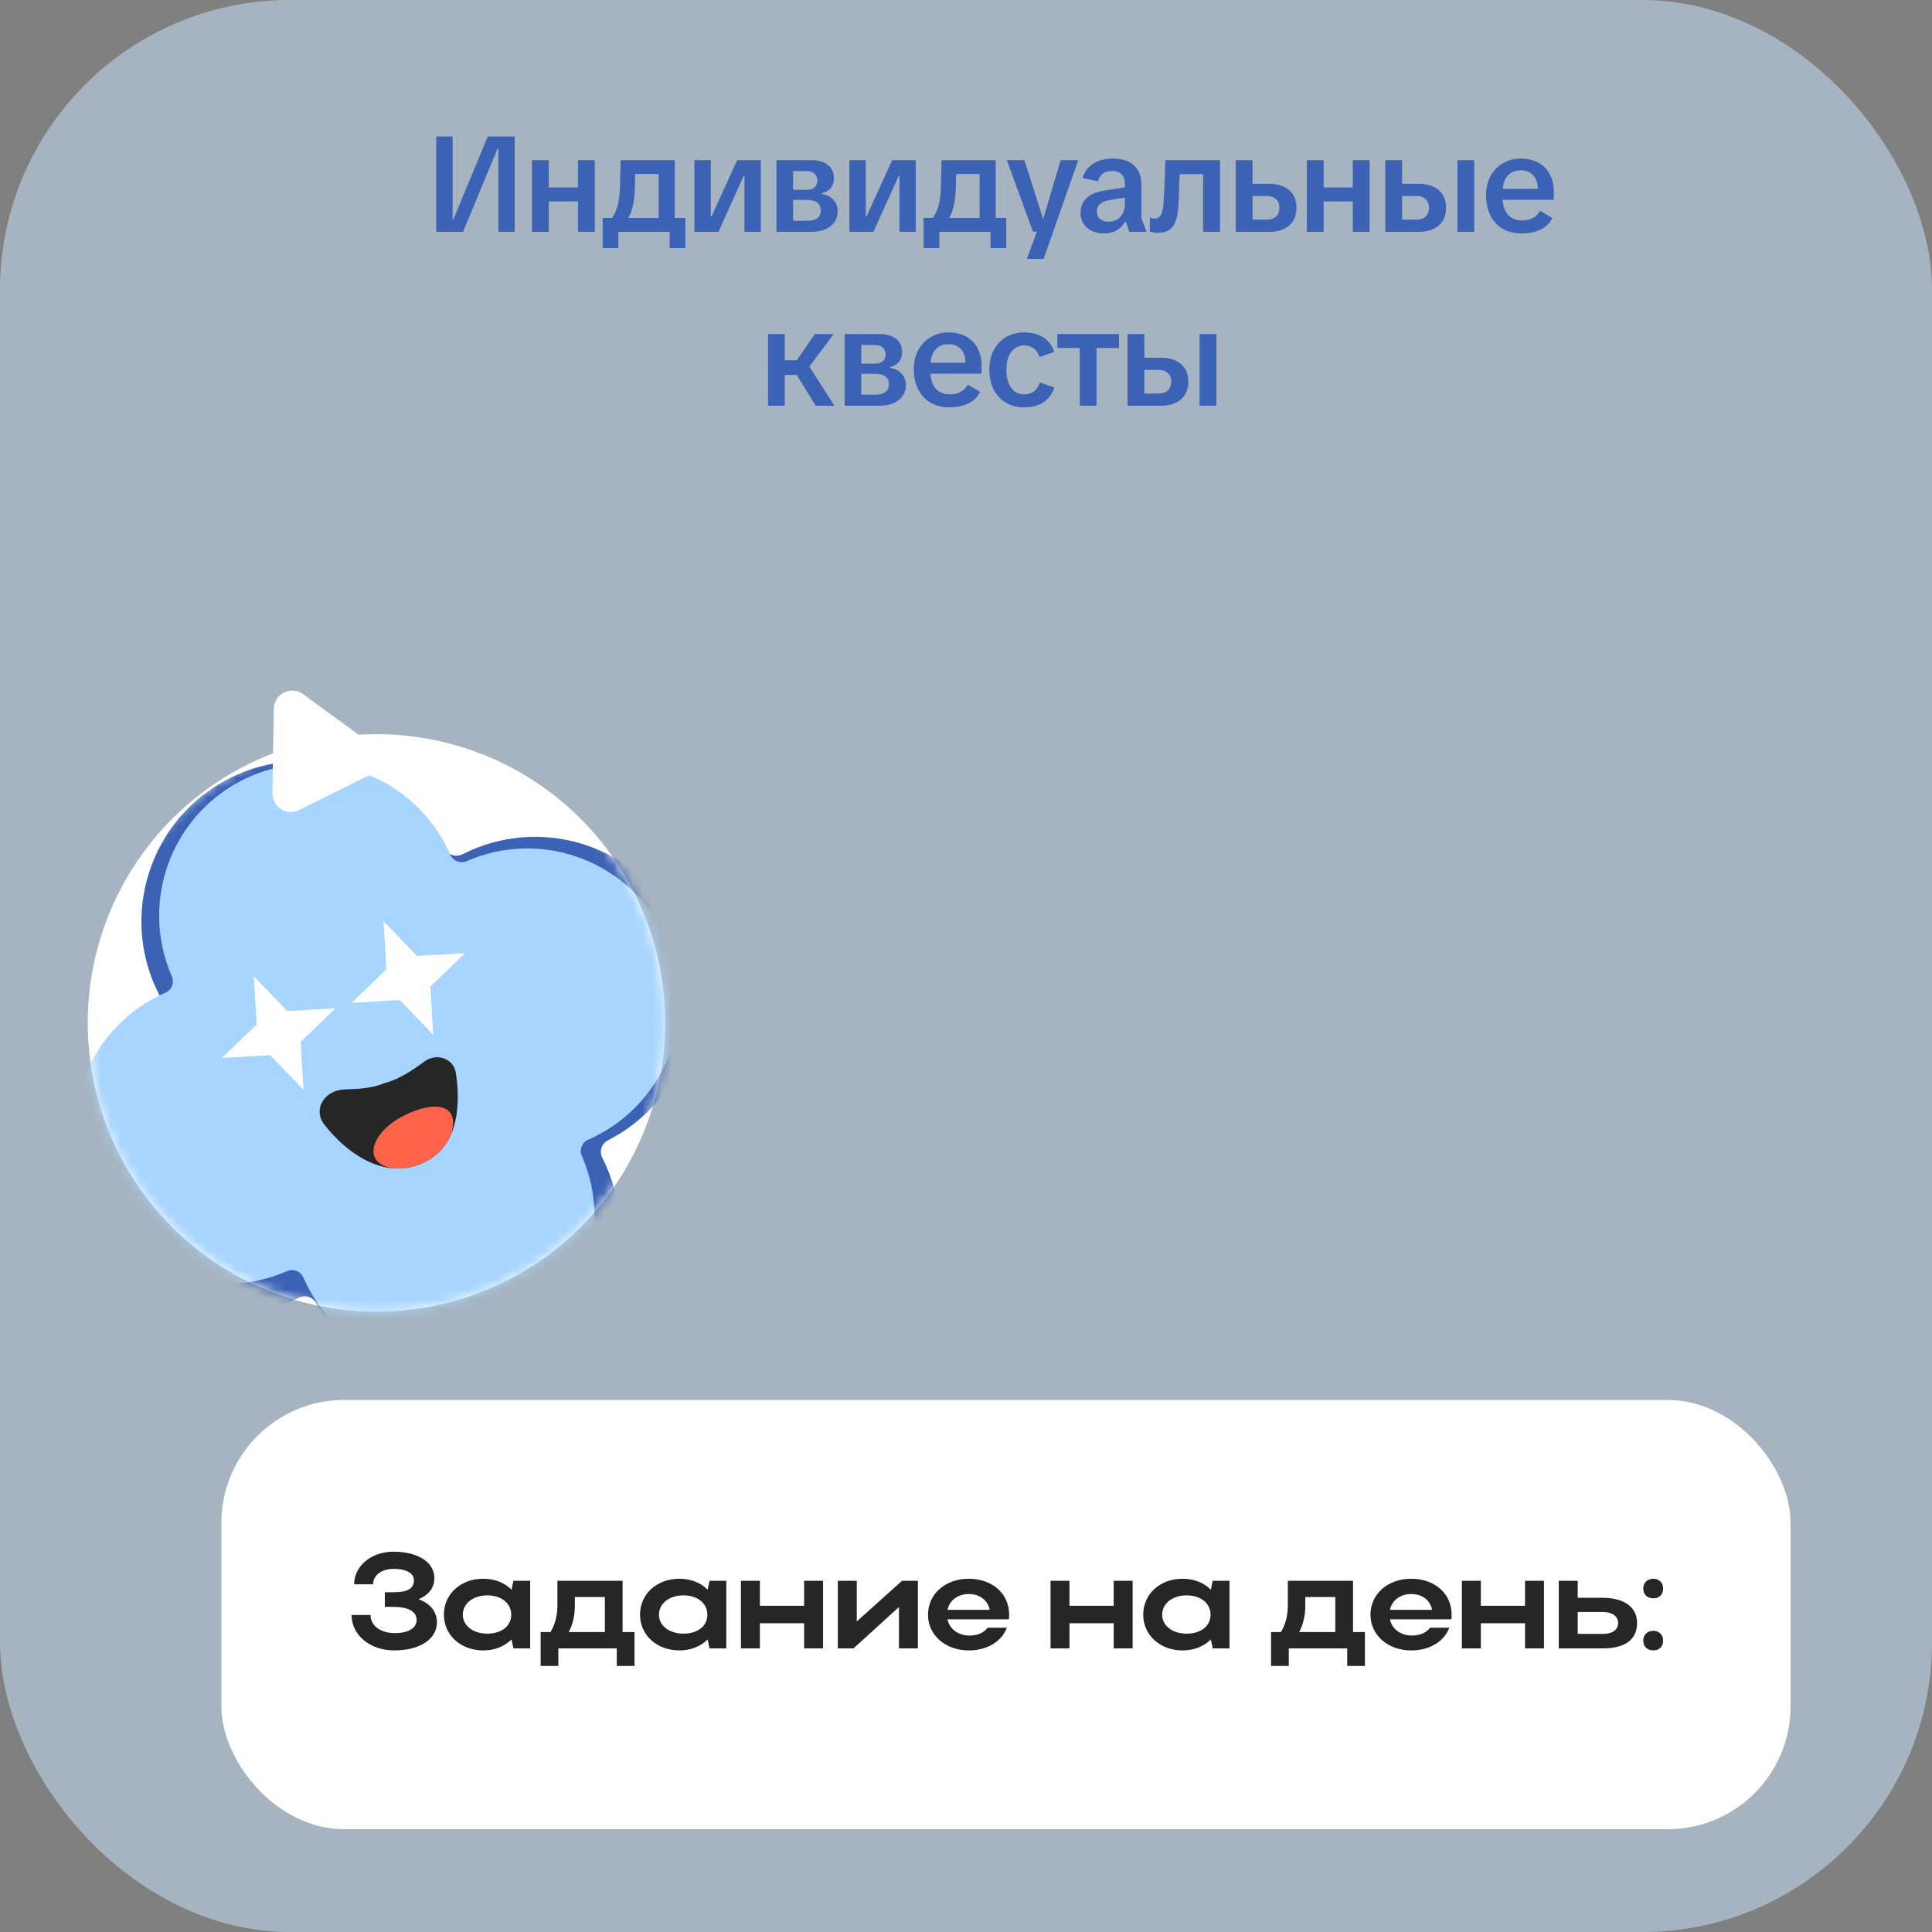 <?xml version="1.0" encoding="UTF-8"?> <svg xmlns="http://www.w3.org/2000/svg" width="200" height="200" viewBox="0 0 200 200" fill="none"><rect x="0" y="0" width="200" height="200" fill="#808080" stroke="none"/><g data-figma-bg-blur-radius="4"><rect width="200" height="200" rx="30" fill="#CBE8FF" fill-opacity="0.5"></rect><circle cx="29.891" cy="29.891" r="29.891" transform="matrix(-1 0 0 1 68.862 76)" fill="white"></circle><mask id="mask0_222_59" style="mask-type:alpha" maskUnits="userSpaceOnUse" x="9" y="76" width="60" height="60"><circle cx="29.891" cy="29.891" r="29.891" transform="matrix(-1 0 0 1 68.862 76)" fill="#F5F5F5"></circle></mask><g mask="url(#mask0_222_59)"><path d="M23.712 80.59C31.886 76.427 41.887 79.678 46.05 87.852C46.388 88.515 47.199 88.779 47.861 88.441C56.035 84.278 66.037 87.53 70.199 95.704C74.362 103.878 71.111 113.879 62.937 118.042C62.274 118.38 62.01 119.191 62.348 119.853C66.51 128.027 63.259 138.028 55.085 142.191C46.911 146.354 36.91 143.102 32.747 134.928C32.409 134.266 31.599 134.002 30.936 134.339C22.762 138.502 12.761 135.251 8.598 127.077C4.435 118.902 7.687 108.901 15.861 104.739C16.523 104.401 16.787 103.59 16.449 102.928C12.287 94.754 15.538 84.752 23.712 80.59Z" fill="#3B62B4"></path><path d="M25.911 80.371C33.871 76.894 43.143 80.529 46.62 88.49C46.901 89.135 47.653 89.43 48.299 89.148C56.259 85.671 65.531 89.306 69.007 97.267C72.484 105.228 68.849 114.499 60.889 117.976C60.243 118.258 59.948 119.009 60.23 119.655C63.707 127.615 60.072 136.887 52.111 140.364C44.151 143.84 34.879 140.205 31.402 132.245C31.121 131.599 30.369 131.305 29.724 131.586C21.763 135.063 12.491 131.428 9.015 123.467C5.538 115.507 9.173 106.235 17.134 102.759C17.779 102.477 18.074 101.725 17.792 101.08C14.315 93.119 17.95 83.847 25.911 80.371Z" fill="#A7D5FF"></path><path d="M39.707 95.363L39.995 100.346L36.4 103.808L41.383 103.519L44.845 107.114L44.557 102.132L48.151 98.669L43.169 98.958L39.707 95.363Z" fill="white"></path><path d="M26.282 101.071L26.571 106.054L22.976 109.516L27.959 109.227L31.421 112.822L31.132 107.84L34.727 104.377L29.744 104.666L26.282 101.071Z" fill="white"></path><path fill-rule="evenodd" clip-rule="evenodd" d="M39.732 112.153C38.468 112.673 37.017 112.738 35.651 112.78C33.623 112.842 32.332 114.812 33.576 116.415C35.76 119.229 39.333 121.853 43.05 120.674C47.494 119.264 47.699 114.504 47.198 111.097C46.97 109.548 45.181 108.957 43.926 109.893C42.797 110.734 41.306 111.726 39.944 112.082C39.917 112.089 39.89 112.096 39.864 112.105C39.819 112.119 39.775 112.135 39.732 112.153Z" fill="#262626"></path><path d="M38.828 119.877C39.469 121.123 41.896 121.381 44.121 120.235C46.346 119.089 47.358 116.623 46.717 115.376C46.075 114.13 43.92 114.4 41.695 115.546C39.47 116.692 38.186 118.631 38.828 119.877Z" fill="#FF644B"></path></g><rect x="22.919" y="144.921" width="162.439" height="44.439" rx="12.72" fill="white"></rect><path d="M40.805 170.851C38.313 170.851 36.395 169.269 36.395 167.183H38.355C38.355 168.303 39.405 169.059 40.875 169.059C42.275 169.059 43.129 168.541 43.129 167.701C43.129 166.861 42.331 166.343 40.721 166.343H39.839V164.831H40.707C42.233 164.831 42.849 164.425 42.849 163.585C42.849 162.857 42.051 162.409 40.749 162.409C39.517 162.409 38.621 163.067 38.621 164.005H36.661C36.661 162.101 38.453 160.631 40.721 160.631C43.269 160.631 44.963 161.723 44.963 163.361C44.963 164.355 44.389 165.111 43.339 165.545C44.557 166.021 45.229 166.847 45.229 167.939C45.229 169.689 43.465 170.851 40.805 170.851ZM54.883 170.641H53.148L52.952 169.717C52.237 170.431 51.215 170.851 50.026 170.851C47.702 170.851 45.952 169.269 45.952 167.155C45.952 165.013 47.688 163.431 50.026 163.431C51.202 163.431 52.237 163.837 52.952 164.565L53.148 163.641H54.883V170.641ZM47.911 167.155C47.911 168.289 48.975 169.115 50.446 169.115C51.929 169.115 52.923 168.317 52.923 167.155C52.923 165.979 51.916 165.153 50.446 165.153C48.975 165.153 47.911 165.993 47.911 167.155ZM55.967 168.947H56.989C57.465 168.163 57.703 167.239 57.703 166.161V163.641H64.451V168.947H65.683V172.461H63.849V170.641H57.8V172.461H55.967V168.947ZM58.879 168.947H62.617V165.321H59.508V166.189C59.508 167.225 59.312 168.107 58.879 168.947ZM75.187 170.641H73.451L73.255 169.717C72.541 170.431 71.519 170.851 70.329 170.851C68.005 170.851 66.255 169.269 66.255 167.155C66.255 165.013 67.991 163.431 70.329 163.431C71.505 163.431 72.541 163.837 73.255 164.565L73.451 163.641H75.187V170.641ZM68.215 167.155C68.215 168.289 69.279 169.115 70.749 169.115C72.233 169.115 73.227 168.317 73.227 167.155C73.227 165.979 72.219 165.153 70.749 165.153C69.279 165.153 68.215 165.993 68.215 167.155ZM76.704 170.641V163.641H78.664V166.231H83.242V163.641H85.202V170.641H83.242V168.037H78.664V170.641H76.704ZM95.02 170.641H93.06V166.357L88.356 170.641H86.732V163.641H88.692V167.855L93.382 163.641H95.02V170.641ZM104.439 167.631H98.083C98.293 168.639 99.189 169.311 100.365 169.311C101.205 169.311 101.877 169.003 102.241 168.499H104.229C103.697 169.927 102.199 170.851 100.281 170.851C97.873 170.851 96.067 169.269 96.067 167.155C96.067 165.013 97.859 163.431 100.281 163.431C102.675 163.431 104.467 164.929 104.467 167.155C104.467 167.309 104.467 167.477 104.439 167.631ZM98.083 166.651H102.451C102.255 165.657 101.429 165.013 100.281 165.013C99.147 165.013 98.293 165.671 98.083 166.651ZM108.752 170.641V163.641H110.712V166.231H115.29V163.641H117.25V170.641H115.29V168.037H110.712V170.641H108.752ZM127.278 170.641H125.542L125.346 169.717C124.632 170.431 123.61 170.851 122.42 170.851C120.096 170.851 118.346 169.269 118.346 167.155C118.346 165.013 120.082 163.431 122.42 163.431C123.596 163.431 124.632 163.837 125.346 164.565L125.542 163.641H127.278V170.641ZM120.306 167.155C120.306 168.289 121.37 169.115 122.84 169.115C124.324 169.115 125.318 168.317 125.318 167.155C125.318 165.979 124.31 165.153 122.84 165.153C121.37 165.153 120.306 165.993 120.306 167.155ZM131.581 168.947H132.603C133.079 168.163 133.317 167.239 133.317 166.161V163.641H140.065V168.947H141.297V172.461H139.463V170.641H133.415V172.461H131.581V168.947ZM134.493 168.947H138.231V165.321H135.123V166.189C135.123 167.225 134.927 168.107 134.493 168.947ZM150.242 167.631H143.886C144.096 168.639 144.992 169.311 146.168 169.311C147.008 169.311 147.68 169.003 148.044 168.499H150.032C149.5 169.927 148.002 170.851 146.084 170.851C143.676 170.851 141.87 169.269 141.87 167.155C141.87 165.013 143.662 163.431 146.084 163.431C148.478 163.431 150.27 164.929 150.27 167.155C150.27 167.309 150.27 167.477 150.242 167.631ZM143.886 166.651H148.254C148.058 165.657 147.232 165.013 146.084 165.013C144.95 165.013 144.096 165.671 143.886 166.651ZM151.334 170.641V163.641H153.294V166.231H157.872V163.641H159.832V170.641H157.872V168.037H153.294V170.641H151.334ZM161.363 163.641H163.323V165.405H165.913C168.139 165.405 169.469 166.371 169.469 168.009C169.469 169.731 168.237 170.641 165.913 170.641H161.363V163.641ZM167.509 168.009C167.509 167.323 166.907 166.875 165.913 166.875H163.323V169.143H165.913C166.921 169.143 167.509 168.723 167.509 168.009ZM170.11 164.439C170.11 163.851 170.53 163.431 171.16 163.431C171.748 163.431 172.168 163.851 172.168 164.439C172.168 165.069 171.748 165.461 171.16 165.461C170.53 165.461 170.11 165.069 170.11 164.439ZM170.11 169.829C170.11 169.241 170.53 168.821 171.16 168.821C171.748 168.821 172.168 169.241 172.168 169.829C172.168 170.459 171.748 170.851 171.16 170.851C170.53 170.851 170.11 170.459 170.11 169.829Z" fill="#262626"></path><path d="M28.343 73.365C28.369 71.817 30.129 70.942 31.378 71.857L38.442 77.028C39.595 77.873 39.444 79.64 38.163 80.276L30.956 83.858C29.675 84.494 28.176 83.547 28.199 82.118L28.343 73.365Z" fill="white"></path><path d="M45.161 24V14.13H46.855V22.768H46.911L50.495 14.13H53.281V24H51.587V15.362H51.517L47.933 24H45.161ZM59.833 24V16.58H61.569V24H59.833ZM55.073 24V16.58H56.809V24H55.073ZM56.193 20.85V19.408H60.449V20.85H56.193ZM63.046 22.964C63.289 22.684 63.489 22.381 63.648 22.054C63.816 21.718 63.942 21.331 64.026 20.892C64.11 20.444 64.162 19.926 64.18 19.338L64.25 16.58H69.85V22.964H68.184V18.008H64.908L65.776 17.168L65.72 19.436C65.701 20.061 65.65 20.593 65.566 21.032C65.482 21.471 65.375 21.844 65.244 22.152C65.114 22.451 64.955 22.721 64.768 22.964H63.046ZM64.012 25.68H62.388V22.558H64.278V24H64.012V25.68ZM63.62 24V22.558H69.528V24H63.62ZM69.318 25.68V24H69.052V22.558H70.942V25.68H69.318ZM71.884 24V16.58H73.578V22.432H73.648L76.308 16.58H78.758V24H77.064V18.162H77.008L74.376 24H71.884ZM80.378 24V16.58H84.06C84.75 16.58 85.301 16.748 85.712 17.084C86.122 17.42 86.328 17.877 86.328 18.456C86.328 18.867 86.216 19.207 85.992 19.478C85.768 19.739 85.46 19.917 85.068 20.01V20.08C85.59 20.164 85.996 20.369 86.286 20.696C86.575 21.013 86.72 21.405 86.72 21.872C86.72 22.311 86.603 22.689 86.37 23.006C86.146 23.323 85.828 23.571 85.418 23.748C85.007 23.916 84.531 24 83.99 24H80.378ZM82.1 22.852H83.612C84.05 22.852 84.386 22.759 84.62 22.572C84.853 22.385 84.97 22.119 84.97 21.774C84.97 21.438 84.853 21.177 84.62 20.99C84.386 20.794 84.05 20.696 83.612 20.696H82.1V22.852ZM82.1 19.646H83.528C83.892 19.646 84.162 19.557 84.34 19.38C84.526 19.203 84.62 18.974 84.62 18.694C84.62 18.405 84.526 18.171 84.34 17.994C84.153 17.807 83.882 17.714 83.528 17.714H82.1V19.646ZM87.928 24V16.58H89.622V22.432H89.692L92.352 16.58H94.802V24H93.108V18.162H93.052L90.42 24H87.928ZM96.27 22.964C96.513 22.684 96.714 22.381 96.872 22.054C97.04 21.718 97.166 21.331 97.25 20.892C97.334 20.444 97.386 19.926 97.404 19.338L97.474 16.58H103.074V22.964H101.408V18.008H98.132L99 17.168L98.944 19.436C98.926 20.061 98.874 20.593 98.79 21.032C98.706 21.471 98.599 21.844 98.468 22.152C98.338 22.451 98.179 22.721 97.992 22.964H96.27ZM97.236 25.68H95.612V22.558H97.502V24H97.236V25.68ZM96.844 24V22.558H102.752V24H96.844ZM102.542 25.68V24H102.276V22.558H104.166V25.68H102.542ZM106.302 26.8L107.436 23.72L107.912 22.922L109.802 16.58H111.622L108.038 26.8H106.302ZM106.932 23.986L104.23 16.58H106.05L108.01 22.768H108.528L108.5 23.986H106.932ZM114.307 24.168C113.57 24.168 112.977 23.972 112.529 23.58C112.081 23.179 111.857 22.661 111.857 22.026C111.857 21.401 112.072 20.887 112.501 20.486C112.94 20.085 113.598 19.823 114.475 19.702L117.093 19.31V20.36L114.951 20.696C114.494 20.761 114.144 20.897 113.901 21.102C113.668 21.298 113.551 21.569 113.551 21.914C113.551 22.231 113.658 22.483 113.873 22.67C114.097 22.857 114.4 22.95 114.783 22.95C115.119 22.95 115.408 22.875 115.651 22.726C115.903 22.567 116.099 22.348 116.239 22.068C116.379 21.788 116.449 21.457 116.449 21.074V19.002C116.449 18.601 116.337 18.283 116.113 18.05C115.889 17.817 115.553 17.7 115.105 17.7C114.722 17.7 114.41 17.789 114.167 17.966C113.934 18.134 113.766 18.405 113.663 18.778L112.067 18.428C112.254 17.784 112.622 17.289 113.173 16.944C113.733 16.589 114.4 16.412 115.175 16.412C116.183 16.412 116.93 16.655 117.415 17.14C117.91 17.616 118.157 18.279 118.157 19.128V22.572L118.689 24H116.911L116.547 22.964H116.463C116.258 23.337 115.968 23.631 115.595 23.846C115.231 24.061 114.802 24.168 114.307 24.168ZM119.826 24.098C119.667 24.098 119.522 24.084 119.392 24.056C119.261 24.037 119.14 24.009 119.028 23.972V22.53C119.102 22.558 119.177 22.581 119.252 22.6C119.326 22.619 119.41 22.628 119.504 22.628C119.784 22.628 119.998 22.516 120.148 22.292C120.306 22.068 120.404 21.662 120.442 21.074C120.46 20.869 120.474 20.659 120.484 20.444C120.502 20.229 120.516 20.01 120.526 19.786C120.535 19.553 120.544 19.31 120.554 19.058L120.638 16.58H126.294V24H124.544V17.042L125.146 18.022H121.156L122.164 17.042L122.066 19.184C122.056 19.576 122.047 19.935 122.038 20.262C122.028 20.579 122.01 20.92 121.982 21.284C121.954 21.965 121.856 22.516 121.688 22.936C121.529 23.347 121.296 23.645 120.988 23.832C120.689 24.009 120.302 24.098 119.826 24.098ZM127.924 24V16.58H129.66V19.03H131.41C132.25 19.03 132.927 19.245 133.44 19.674C133.953 20.103 134.21 20.715 134.21 21.508C134.21 22.311 133.953 22.927 133.44 23.356C132.927 23.785 132.25 24 131.41 24H127.924ZM129.66 22.74H131.088C131.545 22.74 131.886 22.628 132.11 22.404C132.334 22.18 132.446 21.886 132.446 21.522C132.446 21.139 132.334 20.841 132.11 20.626C131.886 20.402 131.545 20.29 131.088 20.29H129.66V22.74ZM140.043 24V16.58H141.779V24H140.043ZM135.283 24V16.58H137.019V24H135.283ZM136.403 20.85V19.408H140.659V20.85H136.403ZM143.408 24V16.58H145.144V19.03H146.894C147.734 19.03 148.411 19.245 148.924 19.674C149.438 20.103 149.694 20.715 149.694 21.508C149.694 22.311 149.438 22.927 148.924 23.356C148.411 23.785 147.734 24 146.894 24H143.408ZM145.144 22.74H146.572C147.03 22.74 147.37 22.628 147.594 22.404C147.818 22.18 147.93 21.886 147.93 21.522C147.93 21.139 147.818 20.841 147.594 20.626C147.37 20.402 147.03 20.29 146.572 20.29H145.144V22.74ZM150.87 24V16.58H152.606V24H150.87ZM157.517 24.168C156.761 24.168 156.107 24.005 155.557 23.678C155.006 23.351 154.581 22.889 154.283 22.292C153.984 21.695 153.835 21.004 153.835 20.22C153.835 19.464 153.989 18.801 154.297 18.232C154.614 17.663 155.043 17.219 155.585 16.902C156.135 16.575 156.751 16.412 157.433 16.412C158.142 16.412 158.753 16.557 159.267 16.846C159.78 17.126 160.172 17.532 160.443 18.064C160.723 18.596 160.863 19.221 160.863 19.94C160.863 20.071 160.858 20.206 160.849 20.346C160.849 20.486 160.844 20.598 160.835 20.682H154.717V19.548H159.687L159.197 19.73C159.206 19.273 159.141 18.89 159.001 18.582C158.861 18.265 158.655 18.027 158.385 17.868C158.123 17.709 157.801 17.63 157.419 17.63C157.064 17.63 156.747 17.709 156.467 17.868C156.187 18.027 155.963 18.274 155.795 18.61C155.636 18.937 155.557 19.357 155.557 19.87V20.5C155.557 21.2 155.729 21.765 156.075 22.194C156.42 22.614 156.933 22.824 157.615 22.824C157.997 22.824 158.343 22.745 158.651 22.586C158.968 22.418 159.225 22.161 159.421 21.816L160.709 22.572C160.531 22.917 160.293 23.211 159.995 23.454C159.696 23.687 159.337 23.865 158.917 23.986C158.506 24.107 158.039 24.168 157.517 24.168ZM84.431 42L81.995 38.01L84.347 34.58H86.307L83.325 38.556L83.255 37.128L86.377 42H84.431ZM79.503 42V34.58H81.239V42H79.503ZM80.231 38.808V37.296H82.891V38.808H80.231ZM87.436 42V34.58H91.118C91.809 34.58 92.36 34.748 92.77 35.084C93.181 35.42 93.386 35.877 93.386 36.456C93.386 36.867 93.274 37.207 93.05 37.478C92.826 37.739 92.518 37.917 92.126 38.01V38.08C92.649 38.164 93.055 38.369 93.344 38.696C93.634 39.013 93.778 39.405 93.778 39.872C93.778 40.311 93.662 40.689 93.428 41.006C93.204 41.323 92.887 41.571 92.476 41.748C92.066 41.916 91.59 42 91.048 42H87.436ZM89.158 40.852H90.67C91.109 40.852 91.445 40.759 91.678 40.572C91.912 40.385 92.028 40.119 92.028 39.774C92.028 39.438 91.912 39.177 91.678 38.99C91.445 38.794 91.109 38.696 90.67 38.696H89.158V40.852ZM89.158 37.646H90.586C90.95 37.646 91.221 37.557 91.398 37.38C91.585 37.203 91.678 36.974 91.678 36.694C91.678 36.405 91.585 36.171 91.398 35.994C91.212 35.807 90.941 35.714 90.586 35.714H89.158V37.646ZM98.277 42.168C97.521 42.168 96.868 42.005 96.317 41.678C95.766 41.351 95.342 40.889 95.043 40.292C94.744 39.695 94.595 39.004 94.595 38.22C94.595 37.464 94.749 36.801 95.057 36.232C95.374 35.663 95.804 35.219 96.345 34.902C96.896 34.575 97.512 34.412 98.193 34.412C98.902 34.412 99.514 34.557 100.027 34.846C100.54 35.126 100.932 35.532 101.203 36.064C101.483 36.596 101.623 37.221 101.623 37.94C101.623 38.071 101.618 38.206 101.609 38.346C101.609 38.486 101.604 38.598 101.595 38.682H95.477V37.548H100.447L99.957 37.73C99.966 37.273 99.901 36.89 99.761 36.582C99.621 36.265 99.416 36.027 99.145 35.868C98.884 35.709 98.562 35.63 98.179 35.63C97.824 35.63 97.507 35.709 97.227 35.868C96.947 36.027 96.723 36.274 96.555 36.61C96.396 36.937 96.317 37.357 96.317 37.87V38.5C96.317 39.2 96.49 39.765 96.835 40.194C97.18 40.614 97.694 40.824 98.375 40.824C98.758 40.824 99.103 40.745 99.411 40.586C99.728 40.418 99.985 40.161 100.181 39.816L101.469 40.572C101.292 40.917 101.054 41.211 100.755 41.454C100.456 41.687 100.097 41.865 99.677 41.986C99.266 42.107 98.8 42.168 98.277 42.168ZM106.017 42.168C105.326 42.168 104.71 42.014 104.169 41.706C103.628 41.389 103.198 40.941 102.881 40.362C102.573 39.774 102.419 39.079 102.419 38.276C102.419 37.473 102.573 36.787 102.881 36.218C103.198 35.639 103.623 35.196 104.155 34.888C104.696 34.571 105.308 34.412 105.989 34.412C106.792 34.412 107.459 34.58 107.991 34.916C108.523 35.243 108.906 35.747 109.139 36.428L107.627 36.96C107.468 36.54 107.254 36.237 106.983 36.05C106.722 35.854 106.395 35.756 106.003 35.756C105.676 35.756 105.373 35.849 105.093 36.036C104.822 36.213 104.603 36.489 104.435 36.862C104.267 37.235 104.183 37.707 104.183 38.276C104.183 38.855 104.267 39.335 104.435 39.718C104.603 40.091 104.822 40.371 105.093 40.558C105.373 40.735 105.681 40.824 106.017 40.824C106.418 40.824 106.75 40.726 107.011 40.53C107.282 40.325 107.496 40.012 107.655 39.592L109.153 40.11C108.92 40.791 108.537 41.305 108.005 41.65C107.482 41.995 106.82 42.168 106.017 42.168ZM111.78 42V34.944H113.516V42H111.78ZM109.456 36.022V34.58H115.84V36.022H109.456ZM116.723 42V34.58H118.459V37.03H120.209C121.049 37.03 121.726 37.245 122.239 37.674C122.752 38.103 123.009 38.715 123.009 39.508C123.009 40.311 122.752 40.927 122.239 41.356C121.726 41.785 121.049 42 120.209 42H116.723ZM118.459 40.74H119.887C120.344 40.74 120.685 40.628 120.909 40.404C121.133 40.18 121.245 39.886 121.245 39.522C121.245 39.139 121.133 38.841 120.909 38.626C120.685 38.402 120.344 38.29 119.887 38.29H118.459V40.74ZM124.185 42V34.58H125.921V42H124.185Z" fill="#3B62B4"></path></g><defs><clipPath id="bgblur_0_222_59_clip_path" transform="translate(4 4)"><rect width="200" height="200" rx="30"></rect></clipPath></defs></svg> 